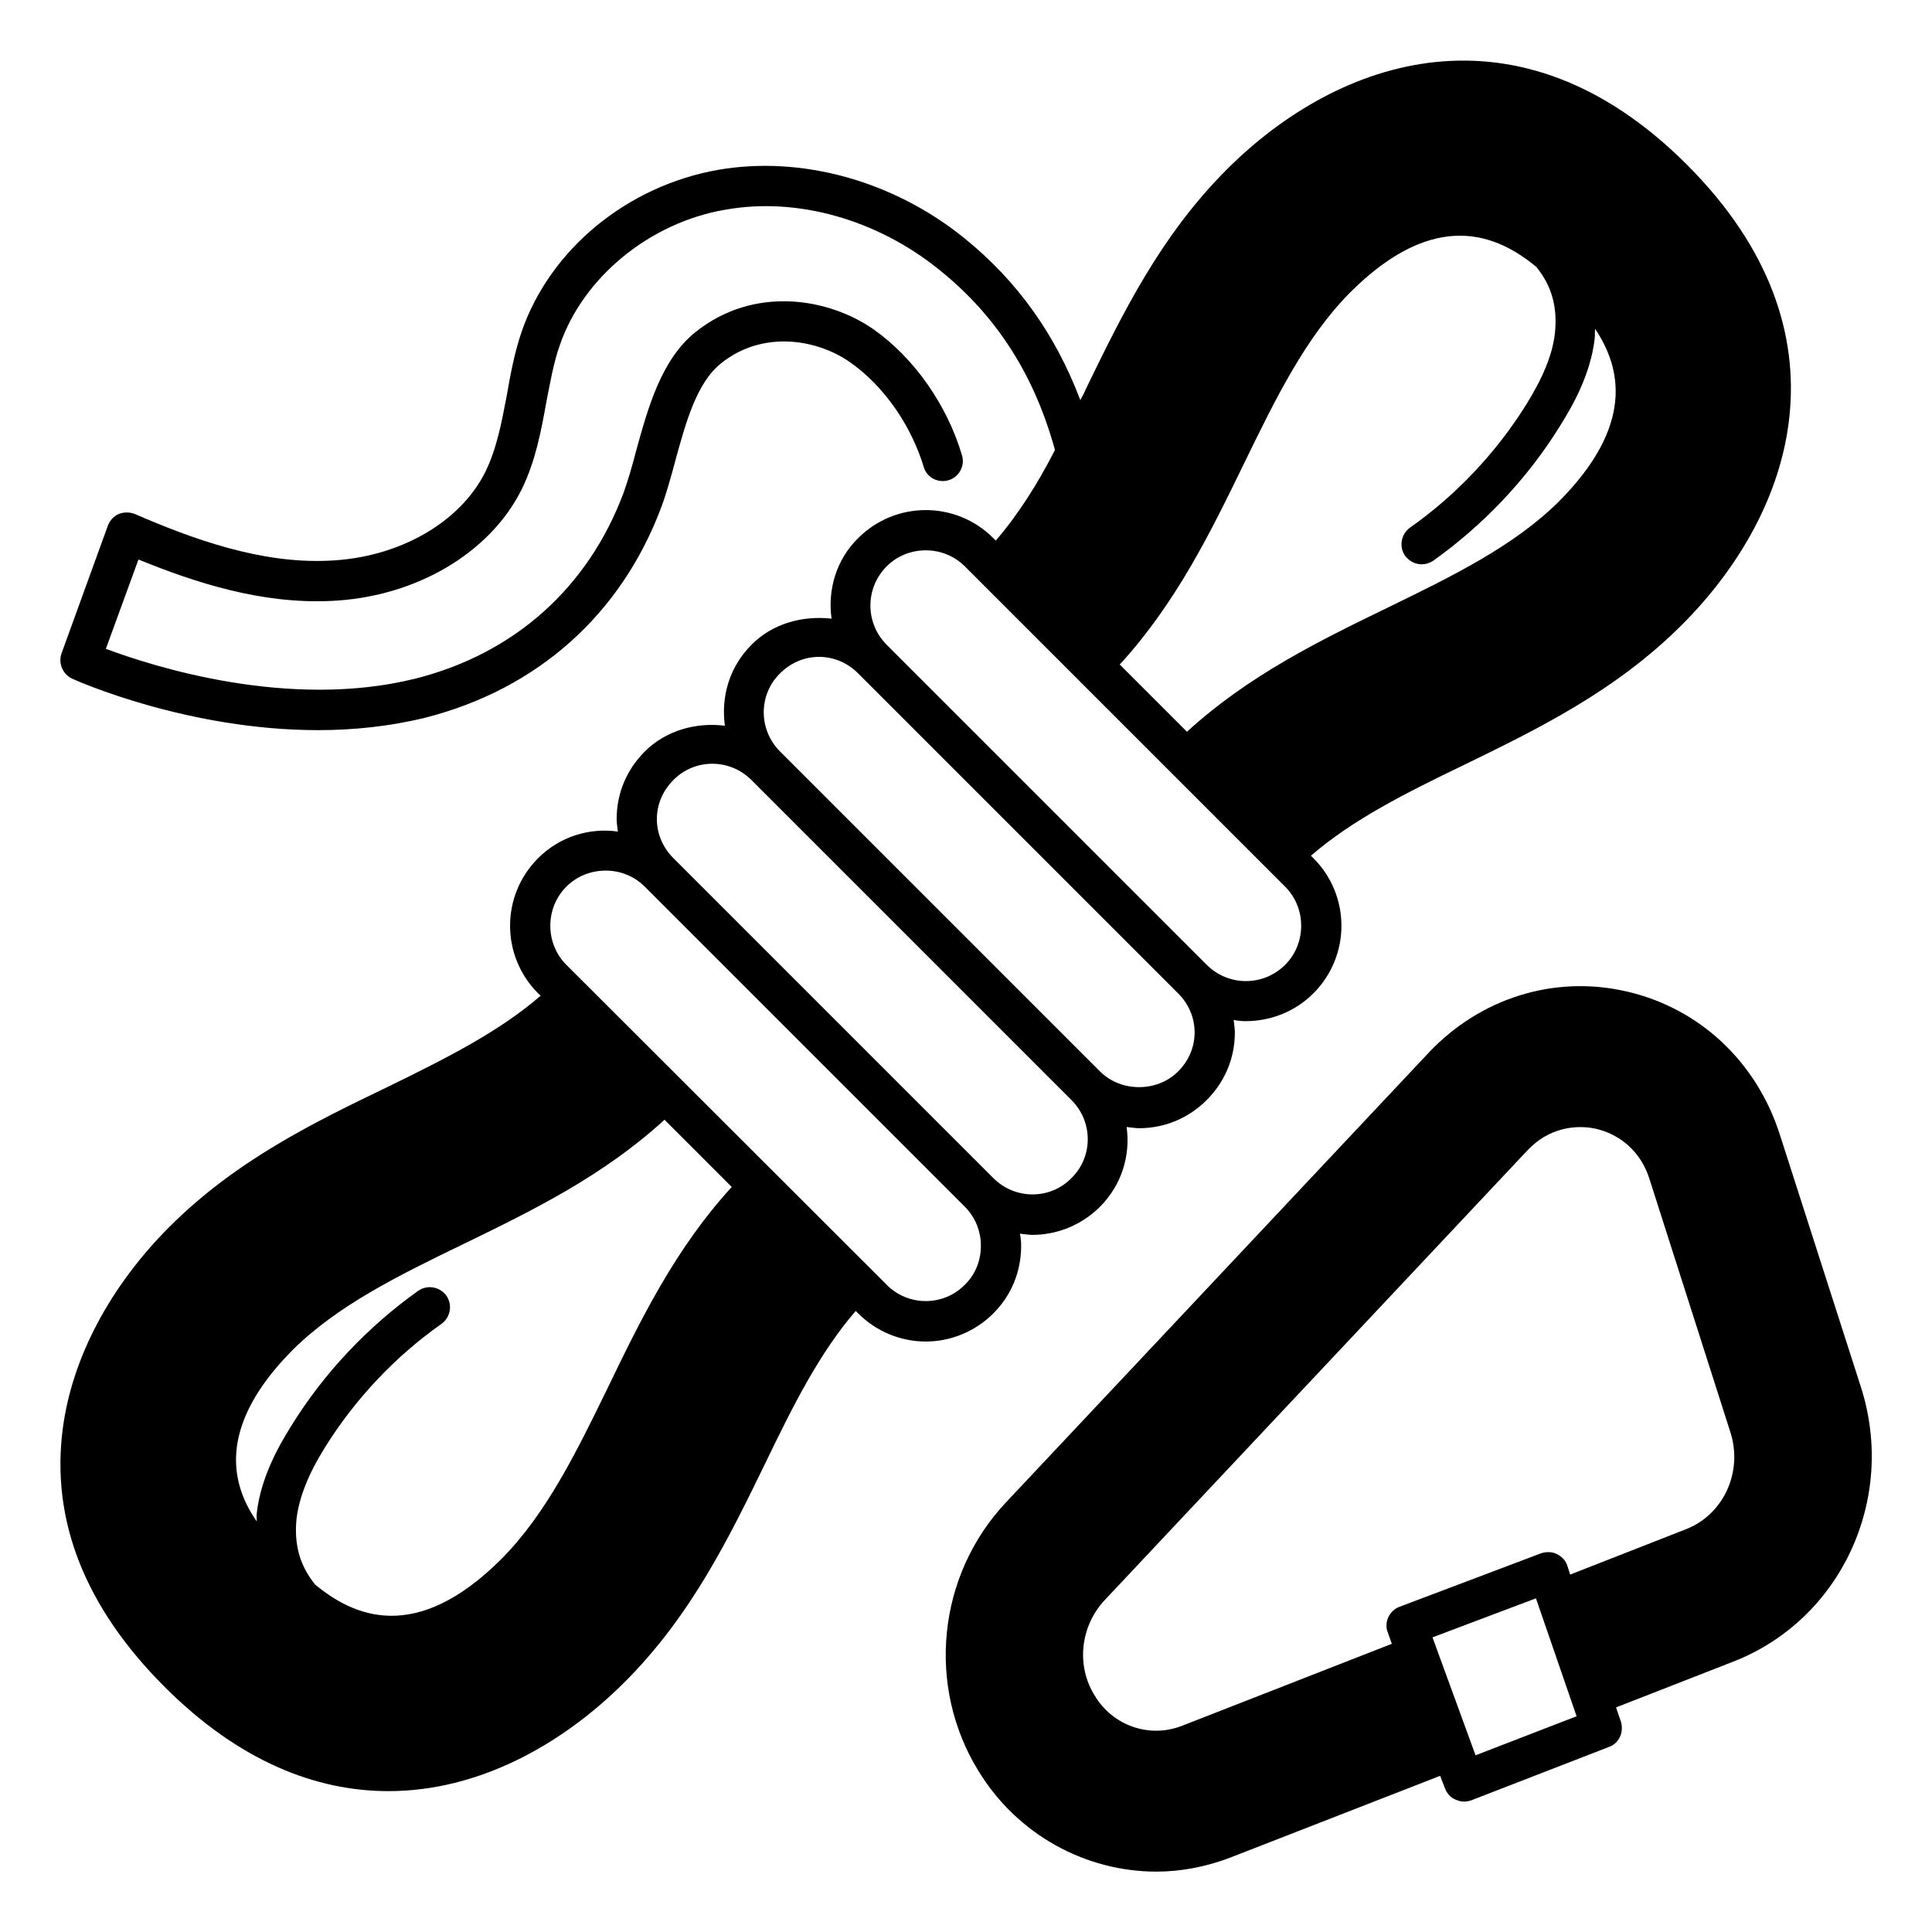 <svg xmlns="http://www.w3.org/2000/svg" id="Layer_13" viewBox="0 0 48 48" data-name="Layer 13"><path d="m41.91 4.09c-4.17-4.17-8.64-2.67-11.43.12-1.65 1.65-2.59 3.58-3.5 5.45-.04.1-.09.19-.14.28-.61-1.61-1.55-2.95-2.89-4.03-1.76-1.42-4.04-2.05-6.11-1.69-2.26.4-4.17 1.97-4.88 4.02-.18.53-.28 1.07-.37 1.59-.13.68-.25 1.32-.53 1.89-.63 1.27-2.16 2.14-3.89 2.21-1.69.08-3.39-.54-4.82-1.16-.13-.05-.27-.05-.4 0-.13.06-.22.16-.27.29l-1.15 3.17c-.09.25.03.52.26.63.15.07 2.89 1.28 6.11 1.28.87 0 1.77-.09 2.67-.31 2.78-.71 4.86-2.56 5.86-5.23.13-.35.24-.75.35-1.16.26-.95.53-1.93 1.13-2.41 1.04-.84 2.4-.6 3.21-.03.83.58 1.51 1.55 1.83 2.6.07.26.35.41.62.33.26-.08.41-.36.33-.62-.37-1.25-1.19-2.42-2.2-3.13-1.12-.78-2.97-1.09-4.42.07-.85.68-1.18 1.88-1.47 2.93-.1.38-.2.74-.32 1.07-.88 2.35-2.71 3.99-5.17 4.61-3.14.78-6.51-.3-7.69-.74l.81-2.22c1.42.58 3.06 1.11 4.78 1.03 2.09-.09 3.95-1.18 4.74-2.77.34-.69.48-1.43.61-2.15.1-.51.18-.99.34-1.44.58-1.68 2.23-3.04 4.11-3.36 1.78-.32 3.76.24 5.3 1.48 1.44 1.15 2.38 2.63 2.89 4.49-.43.84-.91 1.6-1.47 2.25l-.06-.06c-.93-.93-2.43-.93-3.36 0-.55.54-.76 1.29-.66 2-.72-.08-1.47.12-1.99.65-.55.55-.76 1.29-.66 2.01-.72-.09-1.47.12-1.99.64-.45.45-.7 1.04-.7 1.68 0 .1.02.2.03.31-.7-.1-1.44.12-1.98.66-.93.93-.93 2.43 0 3.36l.06.06c-1.04.9-2.36 1.56-3.77 2.25-1.87.9-3.8 1.84-5.45 3.49-1.48 1.48-2.42 3.26-2.65 5.01-.3 2.28.55 4.44 2.53 6.42 1.85 1.85 3.76 2.59 5.56 2.59 2.25 0 4.32-1.16 5.87-2.71 1.65-1.65 2.59-3.58 3.5-5.45.68-1.41 1.34-2.73 2.24-3.77l.06.06c.46.46 1.07.7 1.68.7s1.22-.24 1.68-.7c.45-.45.69-1.04.69-1.68 0-.1-.01-.2-.03-.3.11.01.21.03.31.03.61 0 1.22-.24 1.68-.7.54-.54.76-1.28.66-1.98.11.01.21.03.31.03.64 0 1.23-.25 1.68-.7s.7-1.04.7-1.68c0-.1-.02-.2-.03-.31.1.02.2.03.3.03.61 0 1.22-.23 1.68-.69.93-.93.93-2.43 0-3.36l-.06-.06c1.04-.9 2.36-1.56 3.77-2.24 1.87-.91 3.8-1.85 5.45-3.5 2.79-2.79 4.29-7.26.12-11.43zm-11 7.42c.78-1.6 1.52-3.12 2.63-4.24 2.13-2.13 3.68-1.43 4.64-.63.01.01.01.02.02.03.36.46.5.98.43 1.62-.06.52-.29 1.08-.71 1.76-.75 1.2-1.74 2.25-2.89 3.06-.22.16-.28.47-.12.7.1.13.25.21.41.21.1 0 .2-.03.29-.09 1.25-.89 2.34-2.04 3.15-3.35.32-.51.76-1.29.86-2.17.01-.09 0-.16.01-.24.65.97.98 2.4-.9 4.29-1.12 1.11-2.64 1.85-4.24 2.63-1.71.83-3.47 1.69-5 3.09l-1.67-1.67c1.4-1.53 2.26-3.29 3.09-5zm-15.82 22.99c-.78 1.6-1.52 3.11-2.63 4.23-2.13 2.13-3.68 1.43-4.64.63-.01-.01-.01-.02-.02-.03-.36-.46-.5-.98-.43-1.62.07-.52.29-1.09.71-1.76.75-1.2 1.74-2.25 2.89-3.06.22-.16.28-.47.12-.7-.16-.22-.47-.28-.7-.12-1.25.89-2.34 2.04-3.15 3.35-.32.51-.76 1.29-.86 2.17-.01.08 0 .14 0 .21-.19-.27-.35-.58-.44-.93-.27-1.05.18-2.17 1.33-3.33 1.12-1.11 2.63-1.85 4.24-2.63 1.71-.83 3.47-1.69 5-3.09l1.67 1.67c-1.4 1.53-2.26 3.29-3.09 5.01zm8.88-2.58c-.53.54-1.41.54-1.94 0l-7.96-7.95c-.53-.53-.53-1.41 0-1.94.27-.27.62-.4.98-.4.35 0 .7.13.97.4l7.95 7.95c.26.26.4.61.4.97 0 .37-.14.72-.4.97zm2.65-2.65c-.53.54-1.4.54-1.94 0l-7.95-7.95c-.26-.26-.41-.6-.41-.97s.15-.71.41-.97c.53-.54 1.4-.54 1.94 0l7.95 7.95c.54.54.54 1.41 0 1.94zm2.65-2.65c-.52.52-1.42.52-1.94 0l-7.95-7.95c-.54-.54-.54-1.41 0-1.94.26-.26.6-.41.97-.41s.71.15.97.41l7.95 7.95c.26.26.41.6.41.97s-.15.71-.41.97zm2.66-2.65c-.54.54-1.41.54-1.95 0l-7.95-7.95c-.54-.54-.54-1.41 0-1.95.53-.53 1.41-.53 1.94 0l7.96 7.96c.53.53.53 1.41 0 1.94z"></path><path d="m46.24 34.48-2.02-6.29c-.58-1.82-2.01-3.15-3.82-3.56-1.79-.41-3.63.17-4.91 1.53l-10.5 11.17c-1.7 1.81-1.98 4.56-.68 6.67.97 1.59 2.67 2.5 4.42 2.5.61 0 1.24-.12 1.84-.35l5.21-2.03.12.31c.05.13.14.23.26.28.07.03.14.05.21.05.06 0 .12-.01.18-.03l3.43-1.33c.25-.09.37-.37.29-.63l-.12-.35 2.92-1.14c2.66-1.04 4.05-4.02 3.17-6.8zm-11.47 5.44c-.26.1-.39.39-.29.64l.1.28-5.22 2.04c-.8.31-1.71 0-2.16-.75-.47-.75-.36-1.73.25-2.38l10.49-11.16c.54-.58 1.17-.61 1.5-.58.56.06 1.05.37 1.34.84.08.13.15.28.2.44l2.01 6.29c.32.99-.17 2.06-1.12 2.42l-2.86 1.12-.07-.22c-.04-.13-.14-.23-.26-.29s-.26-.06-.39-.02zm1.89 3.69-1.07-2.93 2.57-.97 1.01 2.93-2.51.97z"></path></svg>
